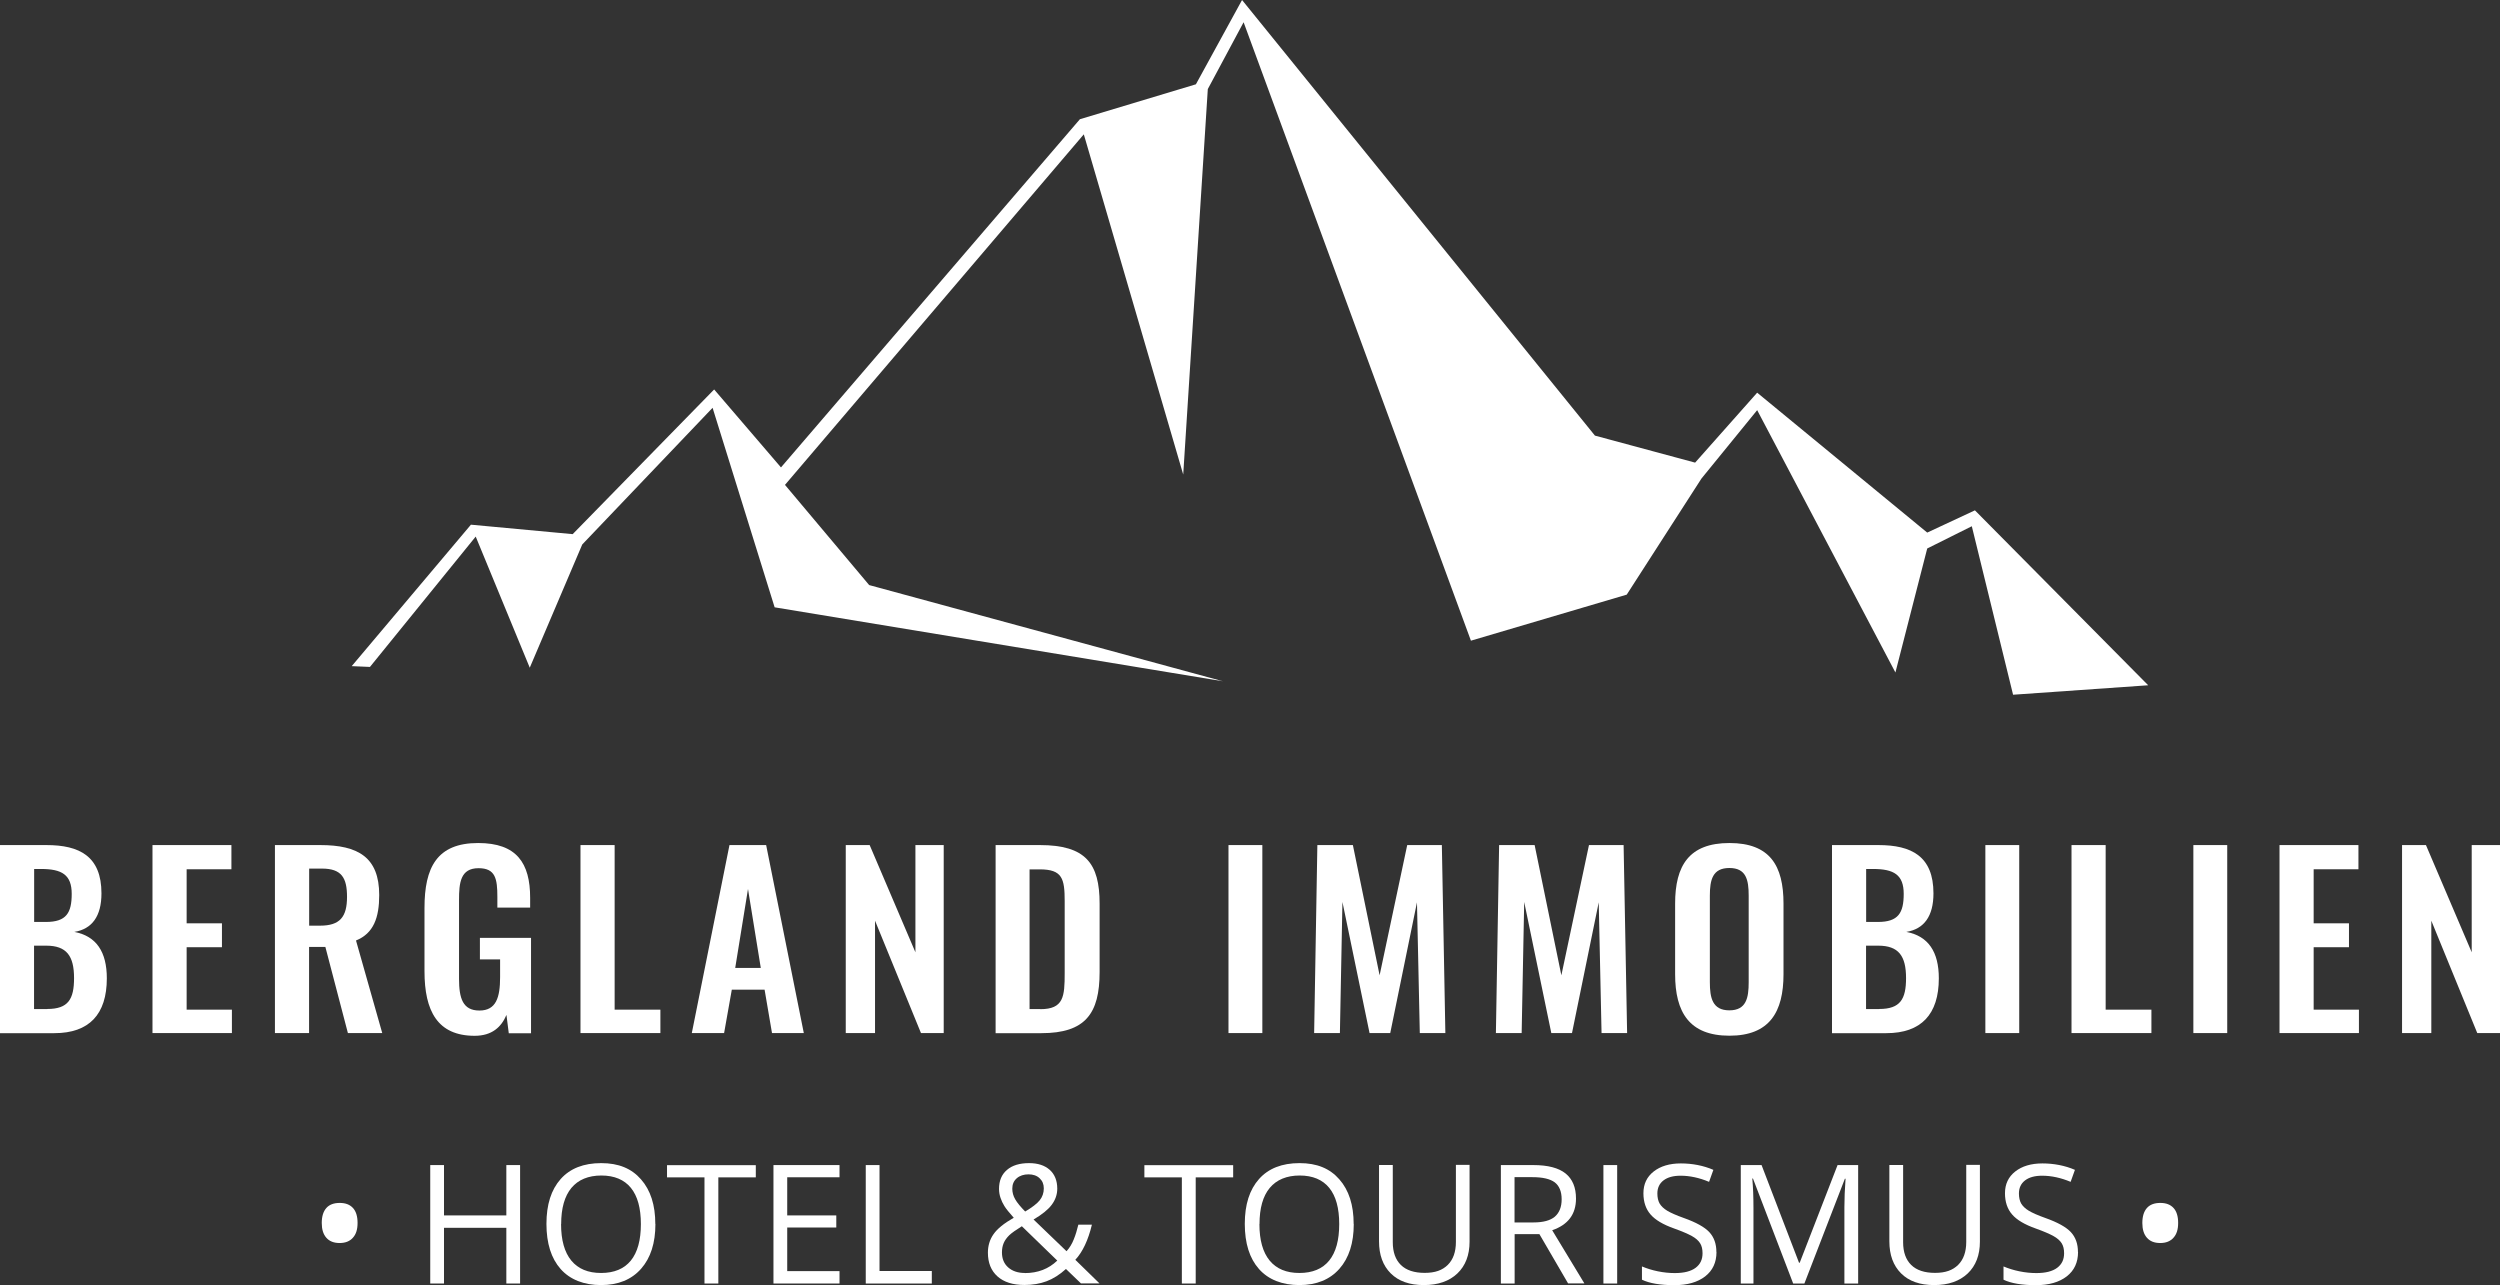 <?xml version="1.0" encoding="UTF-8"?>
<svg id="Ebene_2" data-name="Ebene 2" xmlns="http://www.w3.org/2000/svg" viewBox="0 0 256.25 131.72">
  <rect x="0" y="0" width="256.25" height="131.72" fill="#333333" stroke="none"/>
  <defs>
    <style>
      .cls-1 {
        fill: #fff;
        stroke-width: 0px;
      }
    </style>
  </defs>
  <g id="Ebene_1-2" data-name="Ebene 1">
    <polygon class="cls-1" points="36.05 68.28 48.27 53.78 58.7 54.75 73.2 39.92 80.05 47.91 110.69 12.22 122.58 8.64 127.31 0 163.48 44.65 173.75 47.42 180.11 40.25 197.54 54.59 202.43 52.31 220.19 70.24 206.34 71.21 202.11 53.94 197.54 56.22 194.28 68.93 180.11 42.04 174.4 49.05 166.74 60.95 150.77 65.67 127.47 2.28 123.8 9.13 121.28 48.64 111.09 13.77 80.46 49.7 89.09 59.97 125.35 69.83 79.4 62.25 73.04 41.8 59.68 55.81 54.3 68.44 48.76 55 37.92 68.36 36.05 68.28"/>
    <g>
      <path class="cls-1" d="m32.98,125.35c0-.67.16-1.18.47-1.53.31-.35.77-.52,1.37-.52s1.03.17,1.35.51c.32.34.48.86.48,1.54s-.16,1.17-.48,1.52c-.32.36-.77.54-1.36.54s-1.05-.18-1.36-.54c-.32-.36-.47-.87-.47-1.51Z"/>
      <path class="cls-1" d="m53.31,131.56h-1.41v-5.71h-6.39v5.71h-1.41v-12.14h1.41v5.16h6.39v-5.16h1.41v12.14Z"/>
      <path class="cls-1" d="m67.18,125.47c0,1.94-.49,3.47-1.47,4.58-.98,1.11-2.35,1.67-4.1,1.67s-3.17-.55-4.14-1.64c-.97-1.09-1.46-2.64-1.46-4.63s.49-3.51,1.46-4.6c.97-1.09,2.36-1.63,4.15-1.63s3.11.55,4.08,1.66c.98,1.11,1.47,2.63,1.47,4.58Zm-9.67,0c0,1.64.35,2.89,1.05,3.74s1.72,1.27,3.05,1.27,2.36-.42,3.05-1.27c.69-.85,1.03-2.1,1.03-3.74s-.34-2.87-1.02-3.71c-.68-.84-1.7-1.27-3.03-1.27s-2.37.43-3.07,1.27c-.7.85-1.05,2.08-1.05,3.71Z"/>
      <path class="cls-1" d="m73.62,131.56h-1.41v-10.88h-3.84v-1.25h9.1v1.25h-3.84v10.88Z"/>
      <path class="cls-1" d="m86.05,131.56h-6.77v-12.14h6.77v1.25h-5.36v3.91h5.03v1.24h-5.03v4.47h5.36v1.26Z"/>
      <path class="cls-1" d="m88.74,131.56v-12.14h1.41v10.86h5.36v1.28h-6.77Z"/>
      <path class="cls-1" d="m101.26,128.41c0-.72.19-1.36.58-1.91.38-.55,1.07-1.11,2.07-1.68-.47-.53-.79-.92-.96-1.2-.17-.27-.3-.55-.4-.85-.1-.29-.15-.6-.15-.91,0-.83.27-1.48.81-1.94.54-.47,1.3-.7,2.27-.7.9,0,1.6.23,2.12.69.51.46.77,1.11.77,1.93,0,.59-.19,1.14-.56,1.64s-1,1.01-1.87,1.52l3.38,3.25c.31-.34.56-.75.74-1.21.19-.46.34-.97.47-1.51h1.39c-.38,1.58-.94,2.78-1.7,3.6l2.48,2.42h-1.9l-1.54-1.48c-.65.59-1.32,1.01-1.99,1.26-.67.25-1.43.38-2.26.38-1.19,0-2.11-.29-2.77-.88-.66-.59-.98-1.4-.98-2.43Zm3.79,2.08c1.33,0,2.44-.43,3.32-1.28l-3.63-3.52c-.61.38-1.05.69-1.3.93-.25.25-.44.51-.56.79s-.18.6-.18.96c0,.65.21,1.16.64,1.54s1,.57,1.71.57Zm-1.29-8.65c0,.38.1.75.3,1.09.2.35.54.76,1.02,1.25.71-.42,1.21-.8,1.49-1.15s.42-.76.42-1.22c0-.43-.14-.77-.43-1.04-.28-.27-.67-.4-1.14-.4s-.89.13-1.2.4c-.31.27-.46.62-.46,1.07Z"/>
      <path class="cls-1" d="m122.55,131.56h-1.41v-10.88h-3.84v-1.25h9.1v1.25h-3.84v10.88Z"/>
      <path class="cls-1" d="m138.76,125.47c0,1.94-.49,3.47-1.47,4.58s-2.35,1.67-4.1,1.67-3.17-.55-4.14-1.64c-.97-1.09-1.46-2.64-1.46-4.63s.49-3.51,1.46-4.6c.97-1.09,2.36-1.63,4.15-1.63s3.11.55,4.08,1.66c.98,1.11,1.47,2.63,1.47,4.58Zm-9.67,0c0,1.64.35,2.89,1.05,3.74s1.72,1.27,3.05,1.27,2.36-.42,3.05-1.27c.69-.85,1.03-2.1,1.03-3.74s-.34-2.87-1.02-3.71c-.68-.84-1.7-1.27-3.03-1.27s-2.37.43-3.07,1.27-1.05,2.08-1.05,3.71Z"/>
      <path class="cls-1" d="m150.63,119.42v7.85c0,1.38-.42,2.47-1.25,3.26s-1.98,1.19-3.44,1.19-2.59-.4-3.39-1.2c-.8-.8-1.2-1.89-1.2-3.29v-7.82h1.41v7.92c0,1.01.28,1.79.83,2.33.55.54,1.37.81,2.44.81s1.81-.27,2.37-.82c.55-.55.83-1.33.83-2.35v-7.9h1.41Z"/>
      <path class="cls-1" d="m155.25,126.51v5.05h-1.41v-12.14h3.33c1.49,0,2.59.29,3.3.86s1.07,1.43,1.07,2.57c0,1.61-.81,2.69-2.44,3.25l3.3,5.45h-1.67l-2.94-5.05h-2.53Zm0-1.21h1.93c1,0,1.73-.2,2.19-.59.46-.4.7-.99.7-1.78s-.24-1.38-.71-1.74c-.47-.35-1.23-.53-2.28-.53h-1.84v4.64Z"/>
      <path class="cls-1" d="m164.35,131.56v-12.14h1.41v12.14h-1.41Z"/>
      <path class="cls-1" d="m175.94,128.33c0,1.07-.39,1.9-1.16,2.5-.78.6-1.83.9-3.16.9-1.44,0-2.55-.19-3.32-.56v-1.36c.5.21,1.04.38,1.63.5.59.12,1.17.18,1.74.18.94,0,1.65-.18,2.13-.54.48-.36.71-.85.71-1.49,0-.42-.08-.76-.25-1.03-.17-.27-.45-.52-.85-.74s-1-.48-1.81-.77c-1.13-.4-1.94-.88-2.42-1.44-.48-.55-.73-1.28-.73-2.17,0-.94.35-1.68,1.05-2.23.7-.55,1.63-.83,2.79-.83s2.32.22,3.33.66l-.44,1.23c-1-.42-1.98-.63-2.92-.63-.75,0-1.33.16-1.75.48-.42.32-.63.77-.63,1.34,0,.42.08.76.23,1.03.16.27.42.52.78.74.37.22.93.47,1.69.74,1.27.45,2.15.94,2.63,1.46s.72,1.2.72,2.03Z"/>
      <path class="cls-1" d="m183.8,131.56l-4.12-10.76h-.07c.08.85.12,1.86.12,3.04v7.72h-1.3v-12.14h2.13l3.84,10.01h.07l3.88-10.01h2.11v12.14h-1.41v-7.82c0-.9.04-1.87.12-2.92h-.07l-4.15,10.74h-1.14Z"/>
      <path class="cls-1" d="m202.94,119.42v7.85c0,1.38-.42,2.47-1.25,3.26-.84.79-1.98,1.19-3.44,1.19s-2.59-.4-3.39-1.2c-.8-.8-1.2-1.89-1.2-3.29v-7.82h1.41v7.92c0,1.01.28,1.79.83,2.33.55.54,1.37.81,2.44.81s1.81-.27,2.37-.82c.55-.55.83-1.33.83-2.35v-7.9h1.41Z"/>
      <path class="cls-1" d="m213,128.33c0,1.07-.39,1.9-1.16,2.5-.78.6-1.83.9-3.16.9-1.44,0-2.55-.19-3.32-.56v-1.36c.5.21,1.04.38,1.63.5.59.12,1.17.18,1.74.18.94,0,1.65-.18,2.13-.54.48-.36.71-.85.71-1.49,0-.42-.08-.76-.25-1.03-.17-.27-.45-.52-.85-.74s-1-.48-1.81-.77c-1.13-.4-1.94-.88-2.42-1.44-.48-.55-.73-1.28-.73-2.17,0-.94.35-1.68,1.05-2.23.7-.55,1.63-.83,2.79-.83s2.32.22,3.33.66l-.44,1.23c-1-.42-1.98-.63-2.92-.63-.75,0-1.33.16-1.75.48-.42.32-.63.77-.63,1.34,0,.42.08.76.23,1.03.16.27.42.52.78.74.37.22.93.47,1.69.74,1.27.45,2.15.94,2.63,1.46s.72,1.2.72,2.03Z"/>
      <path class="cls-1" d="m219.59,125.35c0-.67.16-1.18.47-1.53.31-.35.77-.52,1.37-.52s1.03.17,1.35.51c.32.34.48.86.48,1.54s-.16,1.17-.48,1.52c-.32.36-.77.54-1.36.54s-1.05-.18-1.36-.54c-.32-.36-.47-.87-.47-1.51Z"/>
    </g>
    <g>
      <path class="cls-1" d="m0,86.62h4.76c3.38,0,5.64,1.14,5.64,4.95,0,2.36-.98,3.66-2.78,3.95,2.26.43,3.33,2.05,3.33,4.76,0,3.69-1.81,5.62-5.38,5.62H0v-19.27Zm4.71,7.88c2.09,0,2.64-.93,2.64-2.88s-1-2.55-3.14-2.55h-.71v5.43h1.21Zm.14,8.92c2.14,0,2.74-1,2.74-3.16,0-2.28-.76-3.33-2.86-3.33h-1.24v6.5h1.36Z"/>
      <path class="cls-1" d="m15.63,86.62h8.09v2.48h-4.59v5.54h3.62v2.45h-3.62v6.4h4.64v2.4h-8.14v-19.27Z"/>
      <path class="cls-1" d="m28.19,86.62h4.64c3.86,0,6.04,1.24,6.04,5.12,0,2.31-.57,3.93-2.38,4.66l2.69,9.49h-3.52l-2.31-8.83h-1.67v8.83h-3.5v-19.27Zm4.62,8.26c2.02,0,2.76-.88,2.76-2.95,0-1.95-.55-2.9-2.57-2.9h-1.31v5.85h1.12Z"/>
      <path class="cls-1" d="m43.51,99.54v-6.47c0-4.14,1.26-6.66,5.5-6.66,3.95,0,5.33,2.05,5.33,5.62v1h-3.36v-1.09c0-1.86-.19-2.95-1.93-2.95-1.86,0-2,1.5-2,3.26v8.07c0,2,.38,3.26,2.09,3.26s2.12-1.33,2.12-3.43v-1.81h-2.07v-2.21h5.24v9.78h-2.28l-.24-1.88c-.52,1.24-1.48,2.14-3.26,2.14-3.81,0-5.14-2.55-5.14-6.61Z"/>
      <path class="cls-1" d="m59.5,86.62h3.5v16.87h4.69v2.4h-8.19v-19.27Z"/>
      <path class="cls-1" d="m74.77,86.62h3.76l3.86,19.27h-3.26l-.76-4.45h-3.36l-.79,4.45h-3.31l3.86-19.27Zm3.21,12.59l-1.31-8.09-1.31,8.09h2.62Z"/>
      <path class="cls-1" d="m86.69,86.62h2.45l4.69,10.99v-10.99h2.9v19.27h-2.33l-4.71-11.52v11.52h-3v-19.27Z"/>
      <path class="cls-1" d="m102.04,86.62h4.55c4.69,0,6.12,1.88,6.12,6v7.02c0,4.24-1.45,6.26-5.97,6.26h-4.69v-19.27Zm4.59,16.82c2.4,0,2.5-1.29,2.5-3.69v-7.38c0-2.31-.24-3.26-2.55-3.26h-1.05v14.32h1.09Z"/>
      <path class="cls-1" d="m125.92,86.62h3.47v19.27h-3.47v-19.27Z"/>
      <path class="cls-1" d="m135.03,86.62h3.64l2.74,13.35,2.83-13.35h3.55l.36,19.27h-2.62l-.29-13.4-2.74,13.4h-2.12l-2.78-13.44-.26,13.44h-2.64l.33-19.27Z"/>
      <path class="cls-1" d="m153.66,86.62h3.64l2.74,13.35,2.83-13.35h3.55l.36,19.27h-2.62l-.29-13.4-2.74,13.4h-2.12l-2.78-13.44-.26,13.44h-2.64l.33-19.27Z"/>
      <path class="cls-1" d="m171.7,99.85v-7.23c0-3.9,1.43-6.21,5.57-6.21s5.54,2.31,5.54,6.21v7.23c0,3.88-1.43,6.31-5.54,6.31s-5.57-2.4-5.57-6.31Zm7.54.83v-8.88c0-1.62-.26-2.83-1.98-2.83s-2,1.21-2,2.83v8.88c0,1.59.26,2.88,2,2.88s1.98-1.29,1.98-2.88Z"/>
      <path class="cls-1" d="m187.78,86.62h4.76c3.38,0,5.64,1.14,5.64,4.95,0,2.36-.98,3.66-2.78,3.95,2.26.43,3.33,2.05,3.33,4.76,0,3.69-1.81,5.62-5.38,5.62h-5.57v-19.27Zm4.71,7.88c2.09,0,2.64-.93,2.64-2.88s-1-2.55-3.14-2.55h-.71v5.43h1.21Zm.14,8.92c2.14,0,2.74-1,2.74-3.16,0-2.28-.76-3.33-2.86-3.33h-1.24v6.5h1.36Z"/>
      <path class="cls-1" d="m203.5,86.62h3.47v19.27h-3.47v-19.27Z"/>
      <path class="cls-1" d="m212.33,86.62h3.5v16.87h4.69v2.4h-8.19v-19.27Z"/>
      <path class="cls-1" d="m224.82,86.62h3.47v19.27h-3.47v-19.27Z"/>
      <path class="cls-1" d="m233.65,86.62h8.09v2.48h-4.59v5.54h3.62v2.45h-3.62v6.4h4.64v2.4h-8.14v-19.27Z"/>
      <path class="cls-1" d="m246.21,86.62h2.45l4.69,10.99v-10.99h2.9v19.27h-2.33l-4.71-11.52v11.52h-3v-19.27Z"/>
    </g>
  </g>
</svg>